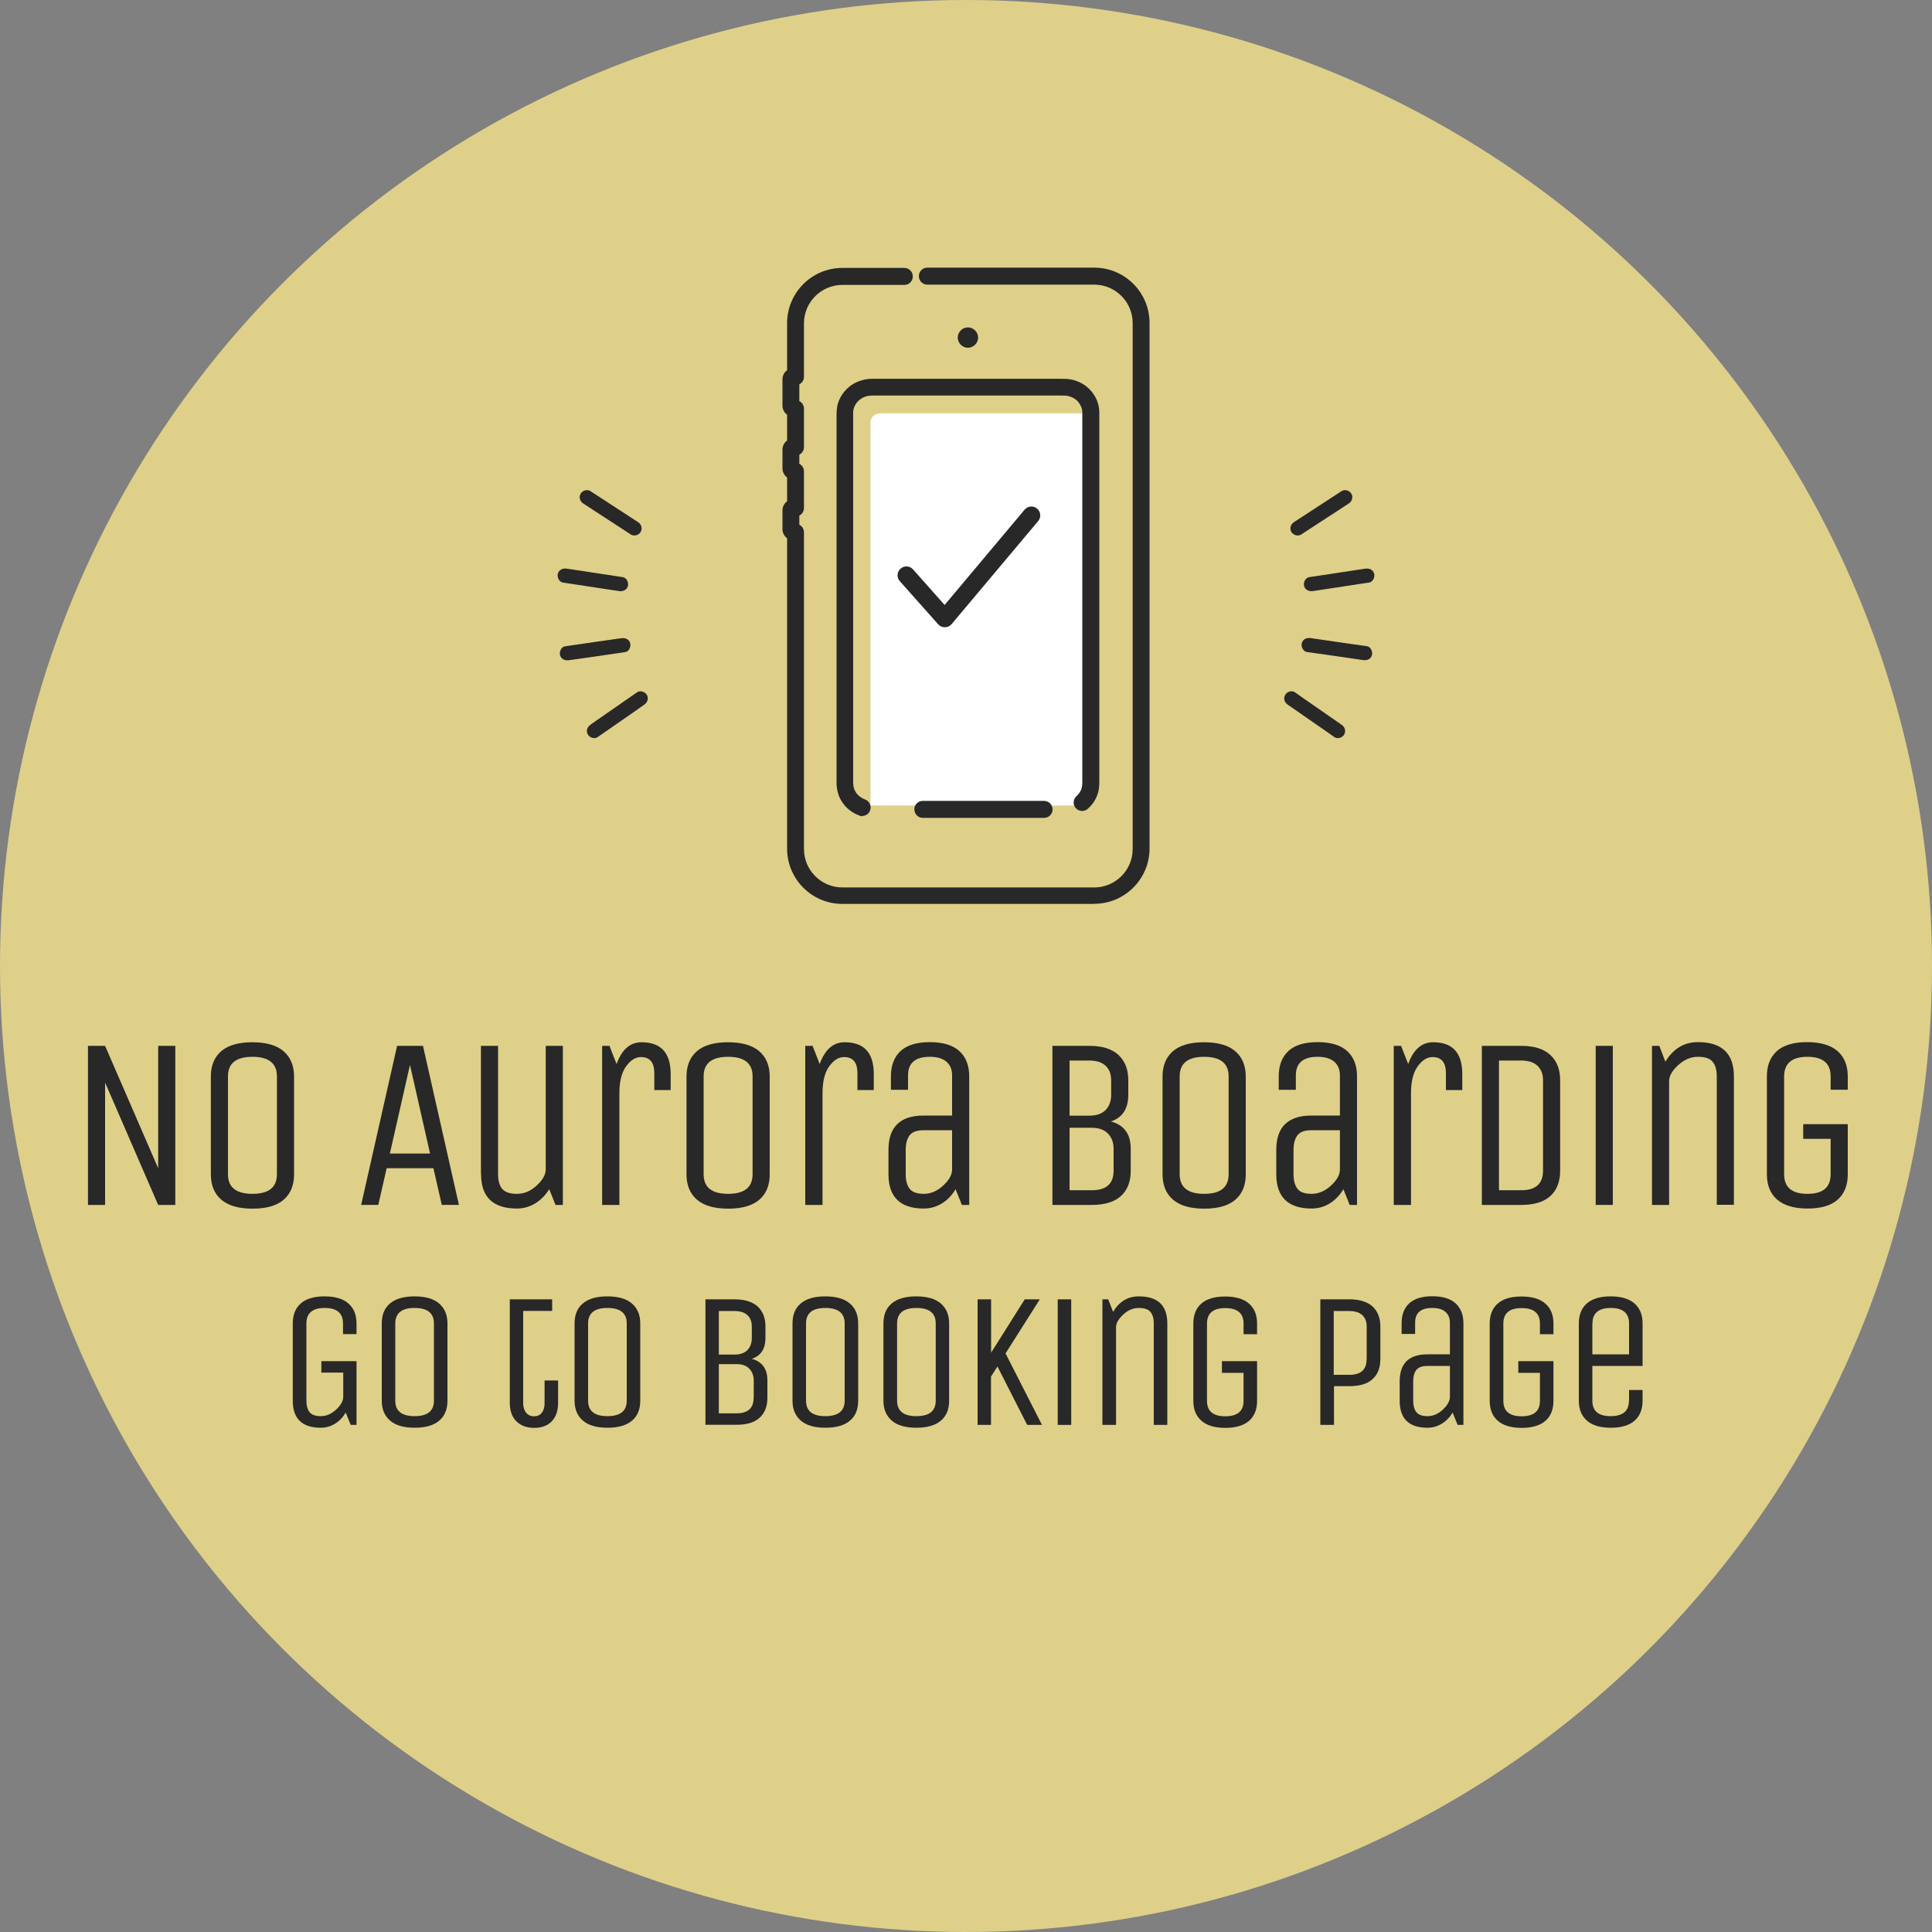<?xml version="1.0" encoding="UTF-8"?>
<svg id="_レイヤー_2" xmlns="http://www.w3.org/2000/svg" version="1.1" viewBox="0 0 150 150">
  <rect x="0" y="0" width="150" height="150" fill="#808080" stroke="none"/>
  <!-- Generator: Adobe Illustrator 30.1.0, SVG Export Plug-In . SVG Version: 2.1.1 Build 136)  -->
  <defs>
    <style>
      .st0 {
        isolation: isolate;
      }

      .st1 {
        fill: #fff;
      }

      .st2 {
        opacity: .9;
      }

      .st3 {
        fill: #282828;
      }

      .st4 {
        fill: #e9d88a;
      }
    </style>
  </defs>
  <g id="_ヘッダー">
    <g>
      <g class="st2">
        <circle class="st4" cx="75" cy="75" r="75"/>
      </g>
      <g>
        <path class="st1" d="M68.32,32.09h16.34v30.45h-17.08v-29.71c0-.41.33-.74.74-.74Z"/>
        <g>
          <path class="st3" d="M49.54,40.54c-1.08-.7-2.16-1.4-3.24-2.11-.15-.1-.31-.2-.46-.3-.25-.16-.62-.05-.76.2-.16.27-.05.6.2.76,1.08.7,2.16,1.4,3.24,2.11.15.1.31.2.46.3.25.16.62.05.76-.2.16-.27.05-.6-.2-.76h0Z"/>
          <path class="st3" d="M48.36,44.81c-1.27-.19-2.55-.39-3.82-.58l-.54-.08c-.3-.05-.6.08-.69.39-.07.26.09.64.39.69,1.27.19,2.55.39,3.82.58l.54.08c.3.05.6-.08.69-.39.07-.26-.09-.64-.39-.69h0Z"/>
          <path class="st3" d="M48.24,49.55c-1.28.18-2.55.36-3.83.55l-.54.08c-.3.04-.46.42-.39.69.09.32.39.43.69.39,1.28-.18,2.55-.36,3.83-.55l.54-.08c.3-.04.46-.42.39-.69-.09-.32-.39-.43-.69-.39h0Z"/>
          <path class="st3" d="M49.46,53.75c-1.06.73-2.12,1.47-3.17,2.2-.15.11-.3.21-.45.32-.25.17-.36.49-.2.76.14.24.51.37.76.2,1.06-.73,2.12-1.47,3.17-2.2.15-.11.3-.21.45-.32.25-.17.36-.49.2-.76-.14-.24-.51-.37-.76-.2h0Z"/>
        </g>
        <g>
          <path class="st3" d="M101.02,41.5c1.08-.7,2.16-1.4,3.24-2.11.15-.1.31-.2.46-.3.25-.16.36-.49.2-.76-.15-.25-.51-.36-.76-.2-1.08.7-2.16,1.4-3.24,2.11-.15.1-.31.2-.46.3-.25.16-.36.49-.2.76.15.25.51.36.76.2h0Z"/>
          <path class="st3" d="M101.94,45.89c1.27-.19,2.55-.39,3.82-.58l.54-.08c.3-.05.46-.42.39-.69-.09-.32-.39-.43-.69-.39-1.27.19-2.55.39-3.82.58l-.54.08c-.3.05-.46.42-.39.69.09.32.39.43.69.39h0Z"/>
          <path class="st3" d="M101.46,50.62c1.28.18,2.55.36,3.83.55l.54.08c.3.04.6-.07.69-.39.07-.26-.09-.64-.39-.69-1.28-.18-2.55-.36-3.83-.55l-.54-.08c-.3-.04-.6.07-.69.39-.07.26.09.64.39.69h0Z"/>
          <path class="st3" d="M99.98,54.71c1.06.73,2.12,1.47,3.17,2.2l.45.32c.25.17.62.05.76-.2.16-.28.05-.59-.2-.76-1.06-.73-2.12-1.47-3.17-2.2l-.45-.32c-.25-.17-.62-.05-.76.2-.16.28-.05.59.2.76h0Z"/>
        </g>
        <g>
          <path class="st3" d="M73.35,48.7c-.2,0-.38-.08-.51-.23l-2.98-3.35c-.25-.28-.23-.72.06-.97.28-.25.72-.23.97.06l2.45,2.76,6.21-7.4c.24-.29.68-.33.97-.08.29.24.33.68.08.97l-6.72,8c-.13.15-.32.24-.51.24,0,0-.02,0-.02,0Z"/>
          <g>
            <path class="st3" d="M84.96,70.18h-19.56c-2.37,0-4.29-1.93-4.29-4.29v-24.1c-.22-.16-.36-.42-.36-.71v-1.45c0-.29.14-.55.36-.71v-1.85c-.22-.16-.36-.42-.36-.71v-1.45c0-.29.14-.55.36-.71v-2c-.22-.16-.36-.42-.36-.71v-2.04c0-.29.14-.55.36-.71v-3.65c0-2.37,1.93-4.29,4.29-4.29h4.81c.36,0,.66.29.66.66s-.29.66-.66.66h-4.81c-1.64,0-2.98,1.34-2.98,2.98v4.15c0,.26-.15.48-.36.59v1.3c.22.11.36.33.36.59v2.98c0,.26-.15.48-.36.59v.71c.22.11.36.33.36.59v2.84c0,.26-.15.48-.36.59v.71c.22.11.36.33.36.59v24.59c0,1.64,1.34,2.98,2.98,2.98h19.56c1.64,0,2.98-1.34,2.98-2.98V25.08c0-1.64-1.34-2.98-2.98-2.98h-12.96c-.36,0-.66-.29-.66-.66s.29-.66.66-.66h12.96c2.37,0,4.29,1.93,4.29,4.29v40.81c0,2.37-1.93,4.29-4.29,4.29h0Z"/>
            <path class="st3" d="M75.15,25.42c-.44,0-.79.36-.79.79s.36.79.79.79.79-.36.79-.79-.36-.79-.79-.79Z"/>
            <g>
              <path class="st3" d="M66.97,63.37c-.07,0-.15,0-.22-.04-.57-.2-1.06-.58-1.38-1.08-.3-.45-.44-1.01-.42-1.64v-28.18c0-.36-.01-.76.13-1.18.19-.56.57-1.05,1.07-1.38.49-.32,1.09-.48,1.68-.46h14.54c.27,0,.54,0,.82.06.59.12,1.13.43,1.52.88.41.47.63,1.05.64,1.63v28.67c0,.19,0,.4-.04.63-.09.58-.4,1.12-.86,1.52-.27.24-.69.21-.93-.06s-.21-.69.06-.93c.23-.2.38-.47.43-.75v-.02c.02-.11.02-.24.02-.39v-28.67c0-.26-.13-.55-.32-.78-.2-.23-.49-.39-.8-.46-.16-.03-.34-.03-.55-.03h-14.59c-.33-.01-.66.07-.92.25-.26.17-.45.42-.55.7-.07.2-.07.45-.06.74v28.23c-.01.24.01.59.2.86v.02c.17.25.43.45.72.56.34.12.52.5.4.84-.09.27-.35.44-.62.44l.03.02h0Z"/>
              <path class="st3" d="M81.06,63.5h-9.41c-.36,0-.66-.29-.66-.66s.29-.66.66-.66h9.41c.36,0,.66.29.66.66s-.29.66-.66.66Z"/>
            </g>
          </g>
        </g>
      </g>
    </g>
    <g class="st0">
      <g class="st0">
        <path class="st3" d="M8.16,93.55h-1.33v-12.35h1.33l4.12,9.5v-9.5h1.33v12.35h-1.33l-4.12-9.5v9.5Z"/>
        <path class="st3" d="M22.83,83.58v7.6c0,.85-.27,1.5-.81,1.97-.54.46-1.34.69-2.41.69s-1.88-.23-2.42-.69c-.54-.46-.82-1.12-.82-1.97v-7.6c0-.85.27-1.5.81-1.97.54-.46,1.34-.69,2.41-.69s1.88.23,2.42.69c.54.46.82,1.12.82,1.97ZM21.5,91.17v-7.6c0-1.01-.63-1.52-1.9-1.52s-1.9.51-1.9,1.52v7.6c0,1.01.63,1.52,1.9,1.52s1.9-.51,1.9-1.52Z"/>
        <path class="st3" d="M30.85,81.2h1.99l2.79,12.35h-1.33l-.65-2.85h-3.63l-.65,2.85h-1.33l2.79-12.35ZM31.83,82.68l-1.56,6.88h3.12l-1.56-6.88Z"/>
        <path class="st3" d="M37.34,91.17v-9.97h1.33v9.97c0,.48.1.86.31,1.12s.59.4,1.15.4,1.07-.21,1.54-.65c.47-.43.7-.85.7-1.25v-9.59h1.33v12.35h-.57l-.49-1.22c-.28.46-.64.82-1.07,1.09-.44.27-.92.41-1.43.41-1.86,0-2.79-.89-2.79-2.66Z"/>
        <path class="st3" d="M48.08,93.55h-1.33v-12.35h.57l.55,1.41c.41-1.13,1.05-1.69,1.94-1.69,1.51,0,2.26.82,2.26,2.47v1.24h-1.27v-1.31c0-.84-.35-1.25-1.04-1.25-.42,0-.8.24-1.15.72-.35.48-.52,1.18-.52,2.09v8.68Z"/>
        <path class="st3" d="M59.76,83.58v7.6c0,.85-.27,1.5-.81,1.97-.54.46-1.34.69-2.41.69s-1.88-.23-2.42-.69c-.54-.46-.82-1.12-.82-1.97v-7.6c0-.85.27-1.5.81-1.97.54-.46,1.34-.69,2.41-.69s1.88.23,2.42.69c.54.46.82,1.12.82,1.97ZM58.43,91.17v-7.6c0-1.01-.63-1.52-1.9-1.52s-1.9.51-1.9,1.52v7.6c0,1.01.63,1.52,1.9,1.52s1.9-.51,1.9-1.52Z"/>
        <path class="st3" d="M63.85,93.55h-1.33v-12.35h.57l.55,1.41c.41-1.13,1.05-1.69,1.94-1.69,1.51,0,2.26.82,2.26,2.47v1.24h-1.27v-1.31c0-.84-.35-1.25-1.04-1.25-.42,0-.8.24-1.15.72-.35.48-.52,1.18-.52,2.09v8.68Z"/>
        <path class="st3" d="M75.25,93.55h-.57l-.49-1.22c-.27.46-.61.82-1.04,1.09-.43.27-.91.41-1.43.41-1.82,0-2.74-.89-2.74-2.66v-1.9c0-1.77.91-2.66,2.74-2.66h2.2v-3.12c0-.46-.15-.81-.44-1.06-.29-.25-.72-.38-1.29-.38-1.13,0-1.69.48-1.69,1.44v1.12h-1.33v-1.04c0-.85.25-1.5.75-1.97.5-.46,1.26-.69,2.27-.69s1.78.23,2.29.69c.51.46.77,1.12.77,1.97v9.97ZM73.92,87.75h-2.2c-.53,0-.9.13-1.1.4-.2.27-.3.64-.3,1.12v1.9c0,.48.1.86.3,1.12s.57.4,1.1.4,1.03-.21,1.48-.62c.46-.41.7-.82.72-1.23v-3.1Z"/>
        <path class="st3" d="M81.71,81.2h2.87c.99,0,1.74.23,2.25.7.51.47.77,1.12.77,1.96v1.14c0,1.08-.45,1.77-1.35,2.07,1.03.28,1.54.98,1.54,2.11v1.71c0,.85-.25,1.5-.76,1.97-.51.46-1.26.69-2.26.69h-3.06v-12.35ZM86.27,85v-1.14c0-.48-.15-.85-.44-1.12-.29-.27-.71-.4-1.25-.4h-1.54v4.28h1.54c.56,0,.98-.15,1.26-.44.28-.29.43-.68.43-1.18ZM86.46,90.89v-1.71c0-.48-.15-.87-.44-1.17-.29-.3-.71-.45-1.25-.45h-1.73v4.85h1.73c1.13,0,1.69-.51,1.69-1.52Z"/>
        <path class="st3" d="M96.72,83.58v7.6c0,.85-.27,1.5-.81,1.97-.54.46-1.34.69-2.41.69s-1.88-.23-2.42-.69c-.54-.46-.82-1.12-.82-1.97v-7.6c0-.85.27-1.5.81-1.97.54-.46,1.34-.69,2.41-.69s1.88.23,2.42.69c.54.46.82,1.12.82,1.97ZM95.39,91.17v-7.6c0-1.01-.63-1.52-1.9-1.52s-1.9.51-1.9,1.52v7.6c0,1.01.63,1.52,1.9,1.52s1.9-.51,1.9-1.52Z"/>
        <path class="st3" d="M105.36,93.55h-.57l-.49-1.22c-.27.46-.62.82-1.04,1.09-.43.27-.91.41-1.43.41-1.82,0-2.74-.89-2.74-2.66v-1.9c0-1.77.91-2.66,2.74-2.66h2.2v-3.12c0-.46-.15-.81-.44-1.06-.29-.25-.72-.38-1.29-.38-1.13,0-1.69.48-1.69,1.44v1.12h-1.33v-1.04c0-.85.25-1.5.75-1.97.5-.46,1.26-.69,2.27-.69s1.78.23,2.29.69c.51.46.77,1.12.77,1.97v9.97ZM104.03,87.75h-2.2c-.53,0-.9.13-1.1.4-.2.27-.3.64-.3,1.12v1.9c0,.48.1.86.3,1.12.2.27.57.4,1.1.4s1.03-.21,1.48-.62c.46-.41.7-.82.72-1.23v-3.1Z"/>
        <path class="st3" d="M109.54,93.55h-1.33v-12.35h.57l.55,1.41c.41-1.13,1.05-1.69,1.94-1.69,1.51,0,2.26.82,2.26,2.47v1.24h-1.27v-1.31c0-.84-.35-1.25-1.04-1.25-.42,0-.8.24-1.15.72-.35.48-.52,1.18-.52,2.09v8.68Z"/>
        <path class="st3" d="M118.11,93.55h-3.06v-12.35h3.06c.99,0,1.74.23,2.25.7.51.47.77,1.12.77,1.96v7.03c0,.85-.25,1.5-.76,1.97-.51.46-1.26.69-2.26.69ZM119.8,90.89v-7.03c0-.48-.15-.85-.44-1.12-.29-.27-.71-.4-1.25-.4h-1.73v10.07h1.73c1.13,0,1.69-.51,1.69-1.52Z"/>
        <path class="st3" d="M125.22,93.55h-1.33v-12.35h1.33v12.35Z"/>
        <path class="st3" d="M129.59,93.55h-1.33v-12.35h.57l.47,1.23c.61-1.01,1.45-1.52,2.53-1.52,1.86,0,2.79.89,2.79,2.66v9.97h-1.33v-9.97c0-.48-.1-.86-.31-1.12-.21-.27-.59-.4-1.15-.4s-1.07.22-1.54.65-.7.85-.7,1.25v9.59Z"/>
        <path class="st3" d="M140,88.42v-1.14h3.46v3.89c0,.85-.26,1.5-.78,1.97-.52.46-1.3.69-2.34.69s-1.82-.23-2.36-.69c-.53-.46-.8-1.12-.8-1.97v-7.6c0-.85.26-1.5.78-1.97.52-.46,1.3-.69,2.34-.69s1.82.23,2.36.69c.53.46.8,1.12.8,1.97v1.04h-1.33v-1.04c0-1.01-.6-1.52-1.8-1.52s-1.81.51-1.81,1.52v7.6c0,1.01.6,1.52,1.81,1.52s1.8-.51,1.8-1.52v-2.75h-2.13Z"/>
      </g>
    </g>
    <g class="st0">
      <g class="st0">
        <path class="st3" d="M24.95,106.58v-.9h2.73v4.95h-.45l-.39-.96c-.21.36-.48.65-.82.86-.34.21-.71.32-1.11.32-1.45,0-2.18-.7-2.18-2.1v-6c0-.67.21-1.19.62-1.55.41-.36,1.02-.55,1.84-.55s1.44.18,1.86.55c.42.37.63.88.63,1.55v.83h-1.05v-.83c0-.8-.48-1.2-1.42-1.2s-1.42.4-1.42,1.2v6c0,.38.08.67.24.88.16.21.45.32.88.32s.82-.17,1.19-.51c.36-.34.55-.67.55-.99v-1.88h-1.68Z"/>
        <path class="st3" d="M34.74,102.75v6c0,.67-.21,1.19-.64,1.55-.42.36-1.06.55-1.9.55s-1.48-.18-1.91-.55c-.43-.37-.65-.88-.65-1.55v-6c0-.67.21-1.19.64-1.55.42-.36,1.06-.55,1.9-.55s1.48.18,1.91.55c.43.37.65.88.65,1.55ZM33.69,108.75v-6c0-.8-.5-1.2-1.5-1.2s-1.5.4-1.5,1.2v6c0,.8.5,1.2,1.5,1.2s1.5-.4,1.5-1.2Z"/>
        <path class="st3" d="M39.57,100.88h3.3v.9h-2.25v7.18c0,.28.07.52.22.71.15.19.35.29.62.29s.47-.09.61-.28c.14-.19.21-.42.21-.71v-1.79h1.05v1.73c0,.63-.17,1.11-.5,1.45s-.79.5-1.36.5-1.03-.17-1.37-.5-.52-.82-.52-1.45v-8.03Z"/>
        <path class="st3" d="M49.71,102.75v6c0,.67-.21,1.19-.64,1.55-.42.36-1.06.55-1.9.55s-1.48-.18-1.91-.55c-.43-.37-.65-.88-.65-1.55v-6c0-.67.21-1.19.64-1.55.42-.36,1.06-.55,1.9-.55s1.48.18,1.91.55c.43.37.65.88.65,1.55ZM48.66,108.75v-6c0-.8-.5-1.2-1.5-1.2s-1.5.4-1.5,1.2v6c0,.8.5,1.2,1.5,1.2s1.5-.4,1.5-1.2Z"/>
        <path class="st3" d="M54.77,100.88h2.27c.78,0,1.37.19,1.78.55.4.37.61.89.61,1.54v.9c0,.85-.35,1.39-1.06,1.63.81.22,1.21.78,1.21,1.67v1.35c0,.67-.2,1.19-.6,1.55-.4.37-1,.55-1.79.55h-2.42v-9.75ZM58.37,103.88v-.9c0-.38-.12-.67-.35-.88s-.56-.31-.99-.31h-1.22v3.38h1.22c.44,0,.77-.12,1-.35.22-.23.34-.54.34-.93ZM58.52,108.53v-1.35c0-.38-.12-.69-.35-.92-.23-.24-.56-.35-.99-.35h-1.37v3.82h1.37c.89,0,1.33-.4,1.33-1.2Z"/>
        <path class="st3" d="M66.63,102.75v6c0,.67-.21,1.19-.64,1.55-.42.36-1.06.55-1.9.55s-1.48-.18-1.91-.55c-.43-.37-.65-.88-.65-1.55v-6c0-.67.21-1.19.64-1.55.42-.36,1.06-.55,1.9-.55s1.48.18,1.91.55c.43.37.65.88.65,1.55ZM65.58,108.75v-6c0-.8-.5-1.2-1.5-1.2s-1.5.4-1.5,1.2v6c0,.8.5,1.2,1.5,1.2s1.5-.4,1.5-1.2Z"/>
        <path class="st3" d="M73.69,102.75v6c0,.67-.21,1.19-.64,1.55-.42.36-1.06.55-1.9.55s-1.48-.18-1.91-.55c-.43-.37-.65-.88-.65-1.55v-6c0-.67.21-1.19.64-1.55.42-.36,1.06-.55,1.9-.55s1.48.18,1.91.55c.43.37.65.88.65,1.55ZM72.65,108.75v-6c0-.8-.5-1.2-1.5-1.2s-1.5.4-1.5,1.2v6c0,.8.5,1.2,1.5,1.2s1.5-.4,1.5-1.2Z"/>
        <path class="st3" d="M76.95,110.63h-1.05v-9.75h1.05v4.14l2.61-4.14h1.17l-2.66,4.2,2.83,5.55h-1.15l-2.31-4.54-.5.79v3.75Z"/>
        <path class="st3" d="M83.17,110.63h-1.05v-9.75h1.05v9.75Z"/>
        <path class="st3" d="M86.64,110.63h-1.05v-9.75h.45l.38.97c.48-.8,1.14-1.2,2-1.2,1.47,0,2.21.7,2.21,2.1v7.88h-1.05v-7.88c0-.38-.08-.67-.25-.88s-.47-.32-.91-.32-.85.17-1.21.51c-.37.34-.56.67-.56.99v7.58Z"/>
        <path class="st3" d="M94.87,106.58v-.9h2.73v3.08c0,.67-.21,1.19-.62,1.55-.41.36-1.02.55-1.84.55s-1.44-.18-1.86-.55c-.42-.37-.63-.88-.63-1.55v-6c0-.67.21-1.19.62-1.55.41-.36,1.03-.55,1.84-.55s1.44.18,1.86.55c.42.37.63.88.63,1.55v.83h-1.05v-.83c0-.8-.48-1.2-1.42-1.2s-1.42.4-1.42,1.2v6c0,.8.47,1.2,1.42,1.2s1.42-.4,1.42-1.2v-2.17h-1.68Z"/>
        <path class="st3" d="M103.56,110.63h-1.05v-9.75h2.27c.78,0,1.37.19,1.78.55.4.37.61.89.61,1.54v2.55c0,.67-.2,1.19-.6,1.55-.4.37-1,.55-1.78.55h-1.22v3ZM106.11,105.53v-2.55c0-.38-.12-.67-.35-.88-.23-.21-.56-.31-.99-.31h-1.22v4.95h1.22c.89,0,1.33-.4,1.33-1.2Z"/>
        <path class="st3" d="M113.62,110.63h-.45l-.39-.96c-.21.36-.49.65-.83.86s-.71.32-1.12.32c-1.44,0-2.16-.7-2.16-2.1v-1.5c0-1.4.72-2.1,2.16-2.1h1.74v-2.46c0-.36-.12-.64-.35-.84-.23-.2-.57-.3-1.02-.3-.89,0-1.33.38-1.33,1.14v.88h-1.05v-.83c0-.67.2-1.19.59-1.55.4-.36.99-.55,1.79-.55s1.4.18,1.81.55c.4.37.61.88.61,1.55v7.88ZM112.57,106.05h-1.74c-.42,0-.71.11-.87.32s-.24.5-.24.88v1.5c0,.38.08.67.24.88s.45.32.87.32.81-.16,1.17-.49c.36-.33.55-.65.57-.97v-2.45Z"/>
        <path class="st3" d="M117.88,106.58v-.9h2.73v3.08c0,.67-.21,1.19-.62,1.55-.41.36-1.03.55-1.84.55s-1.44-.18-1.86-.55c-.42-.37-.63-.88-.63-1.55v-6c0-.67.21-1.19.62-1.55.41-.36,1.02-.55,1.84-.55s1.44.18,1.86.55c.42.37.63.88.63,1.55v.83h-1.05v-.83c0-.8-.47-1.2-1.42-1.2s-1.42.4-1.42,1.2v6c0,.8.47,1.2,1.42,1.2s1.42-.4,1.42-1.2v-2.17h-1.68Z"/>
        <path class="st3" d="M126.48,108.75v-.83h1.05v.83c0,.67-.21,1.19-.62,1.55-.41.36-1.02.55-1.84.55s-1.44-.18-1.86-.55c-.42-.37-.63-.88-.63-1.55v-6c0-.67.21-1.19.62-1.55.41-.36,1.03-.55,1.84-.55s1.44.18,1.86.55c.42.37.63.88.63,1.55v3.3h-3.9v2.7c0,.8.47,1.2,1.42,1.2s1.42-.4,1.42-1.2ZM123.63,102.75v2.4h2.85v-2.4c0-.8-.48-1.2-1.42-1.2s-1.42.4-1.42,1.2Z"/>
      </g>
    </g>
  </g>
</svg>